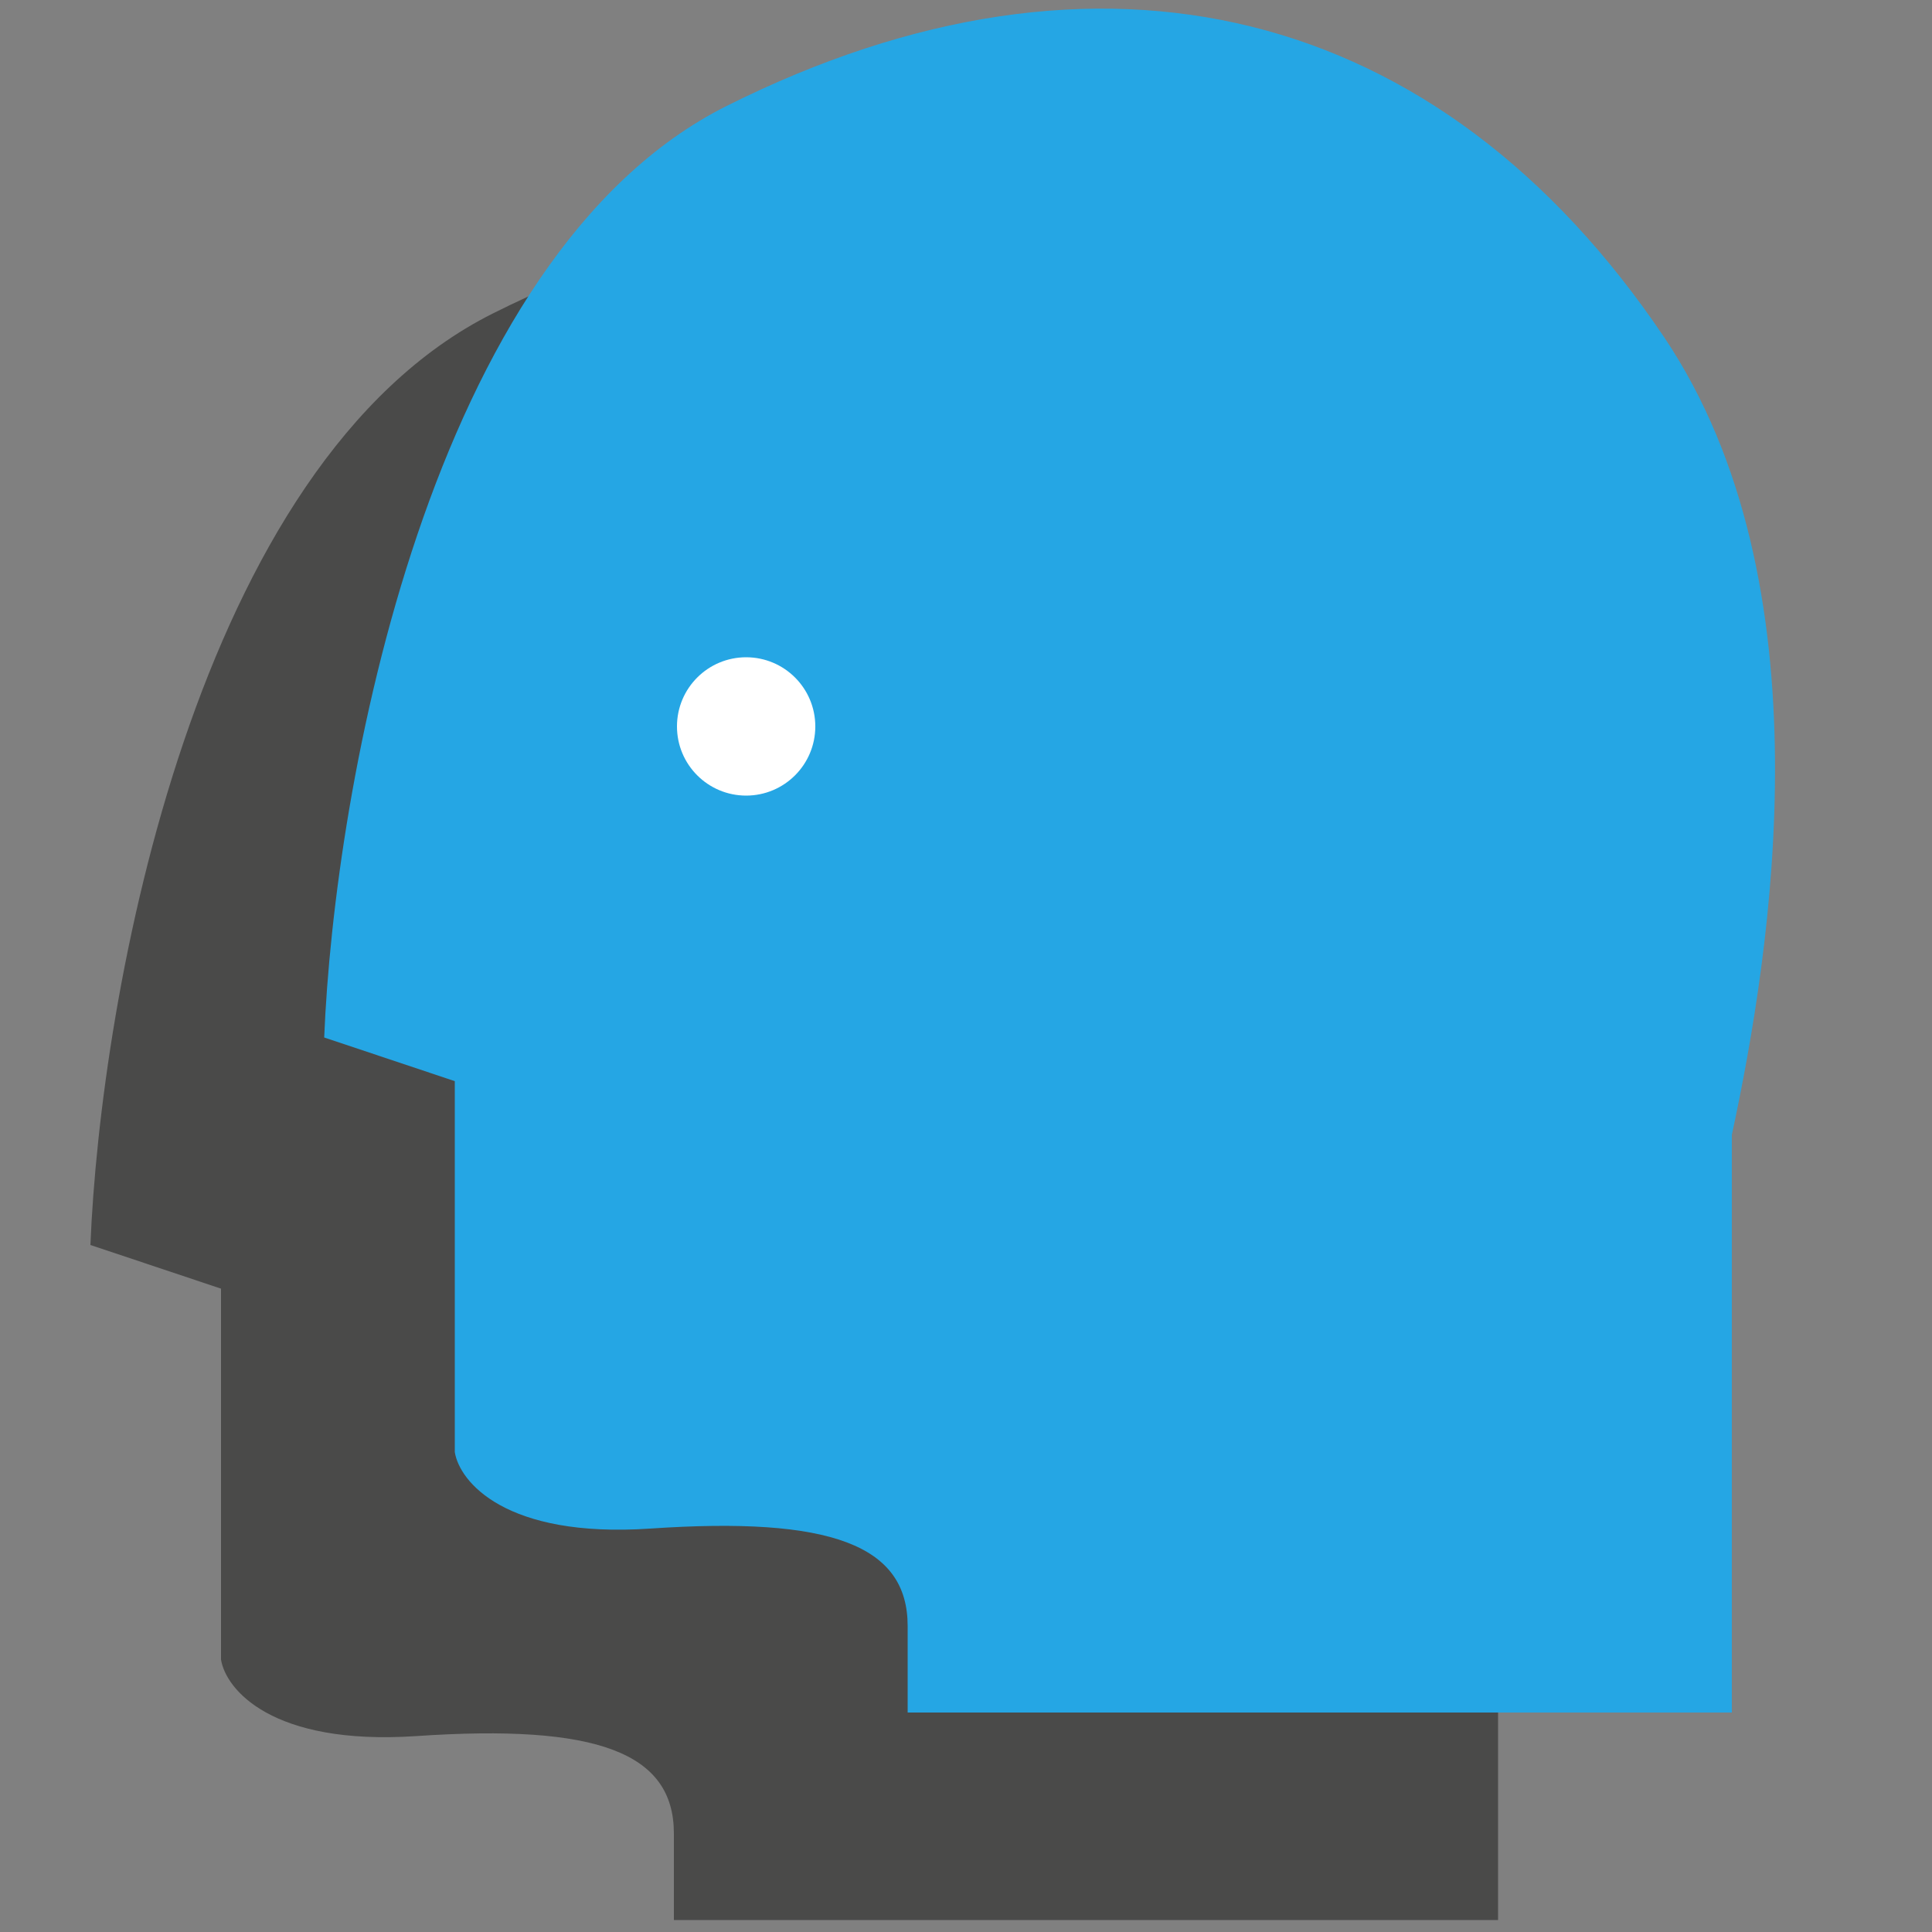 <svg xmlns="http://www.w3.org/2000/svg" xmlns:xlink="http://www.w3.org/1999/xlink" id="Ebene_1" x="0px" y="0px" width="500px" height="500px" viewBox="0 0 500 500" style="enable-background:new 0 0 500 500;" xml:space="preserve"><rect x="0" y="0" width="500" height="500" fill="#808080" stroke="none"/> <style type="text/css"> .st0{fill:#4A4A49;} .st1{fill:#25A6E4;} .st2{fill:#FFFFFF;} </style> <path class="st0" d="M387.7,347.4v149.5H174.4v-22.4c0-20.9-19.8-28.4-66.7-25.2c-37.5,2.5-49.3-12.2-50.5-19.8v-96l-33.8-11.3 c2.6-64.3,27-202.5,104.2-241.1C224,32.8,312,54.6,370.1,140.9C412.9,204.6,397.9,299.4,387.7,347.4L387.7,347.4z"></path> <path class="st1" d="M448.2,293.7v149.5H234.9v-22.4c0-20.9-19.8-28.4-66.7-25.2c-37.5,2.5-49.3-12.2-50.5-19.8v-96l-33.8-11.3 c2.6-64.3,27-202.5,104.2-241.1C284.6-20.9,372.6,1,430.7,87.3C473.5,151,458.5,245.8,448.2,293.7z"></path> <circle class="st2" cx="193.1" cy="188" r="17.9"></circle> </svg>